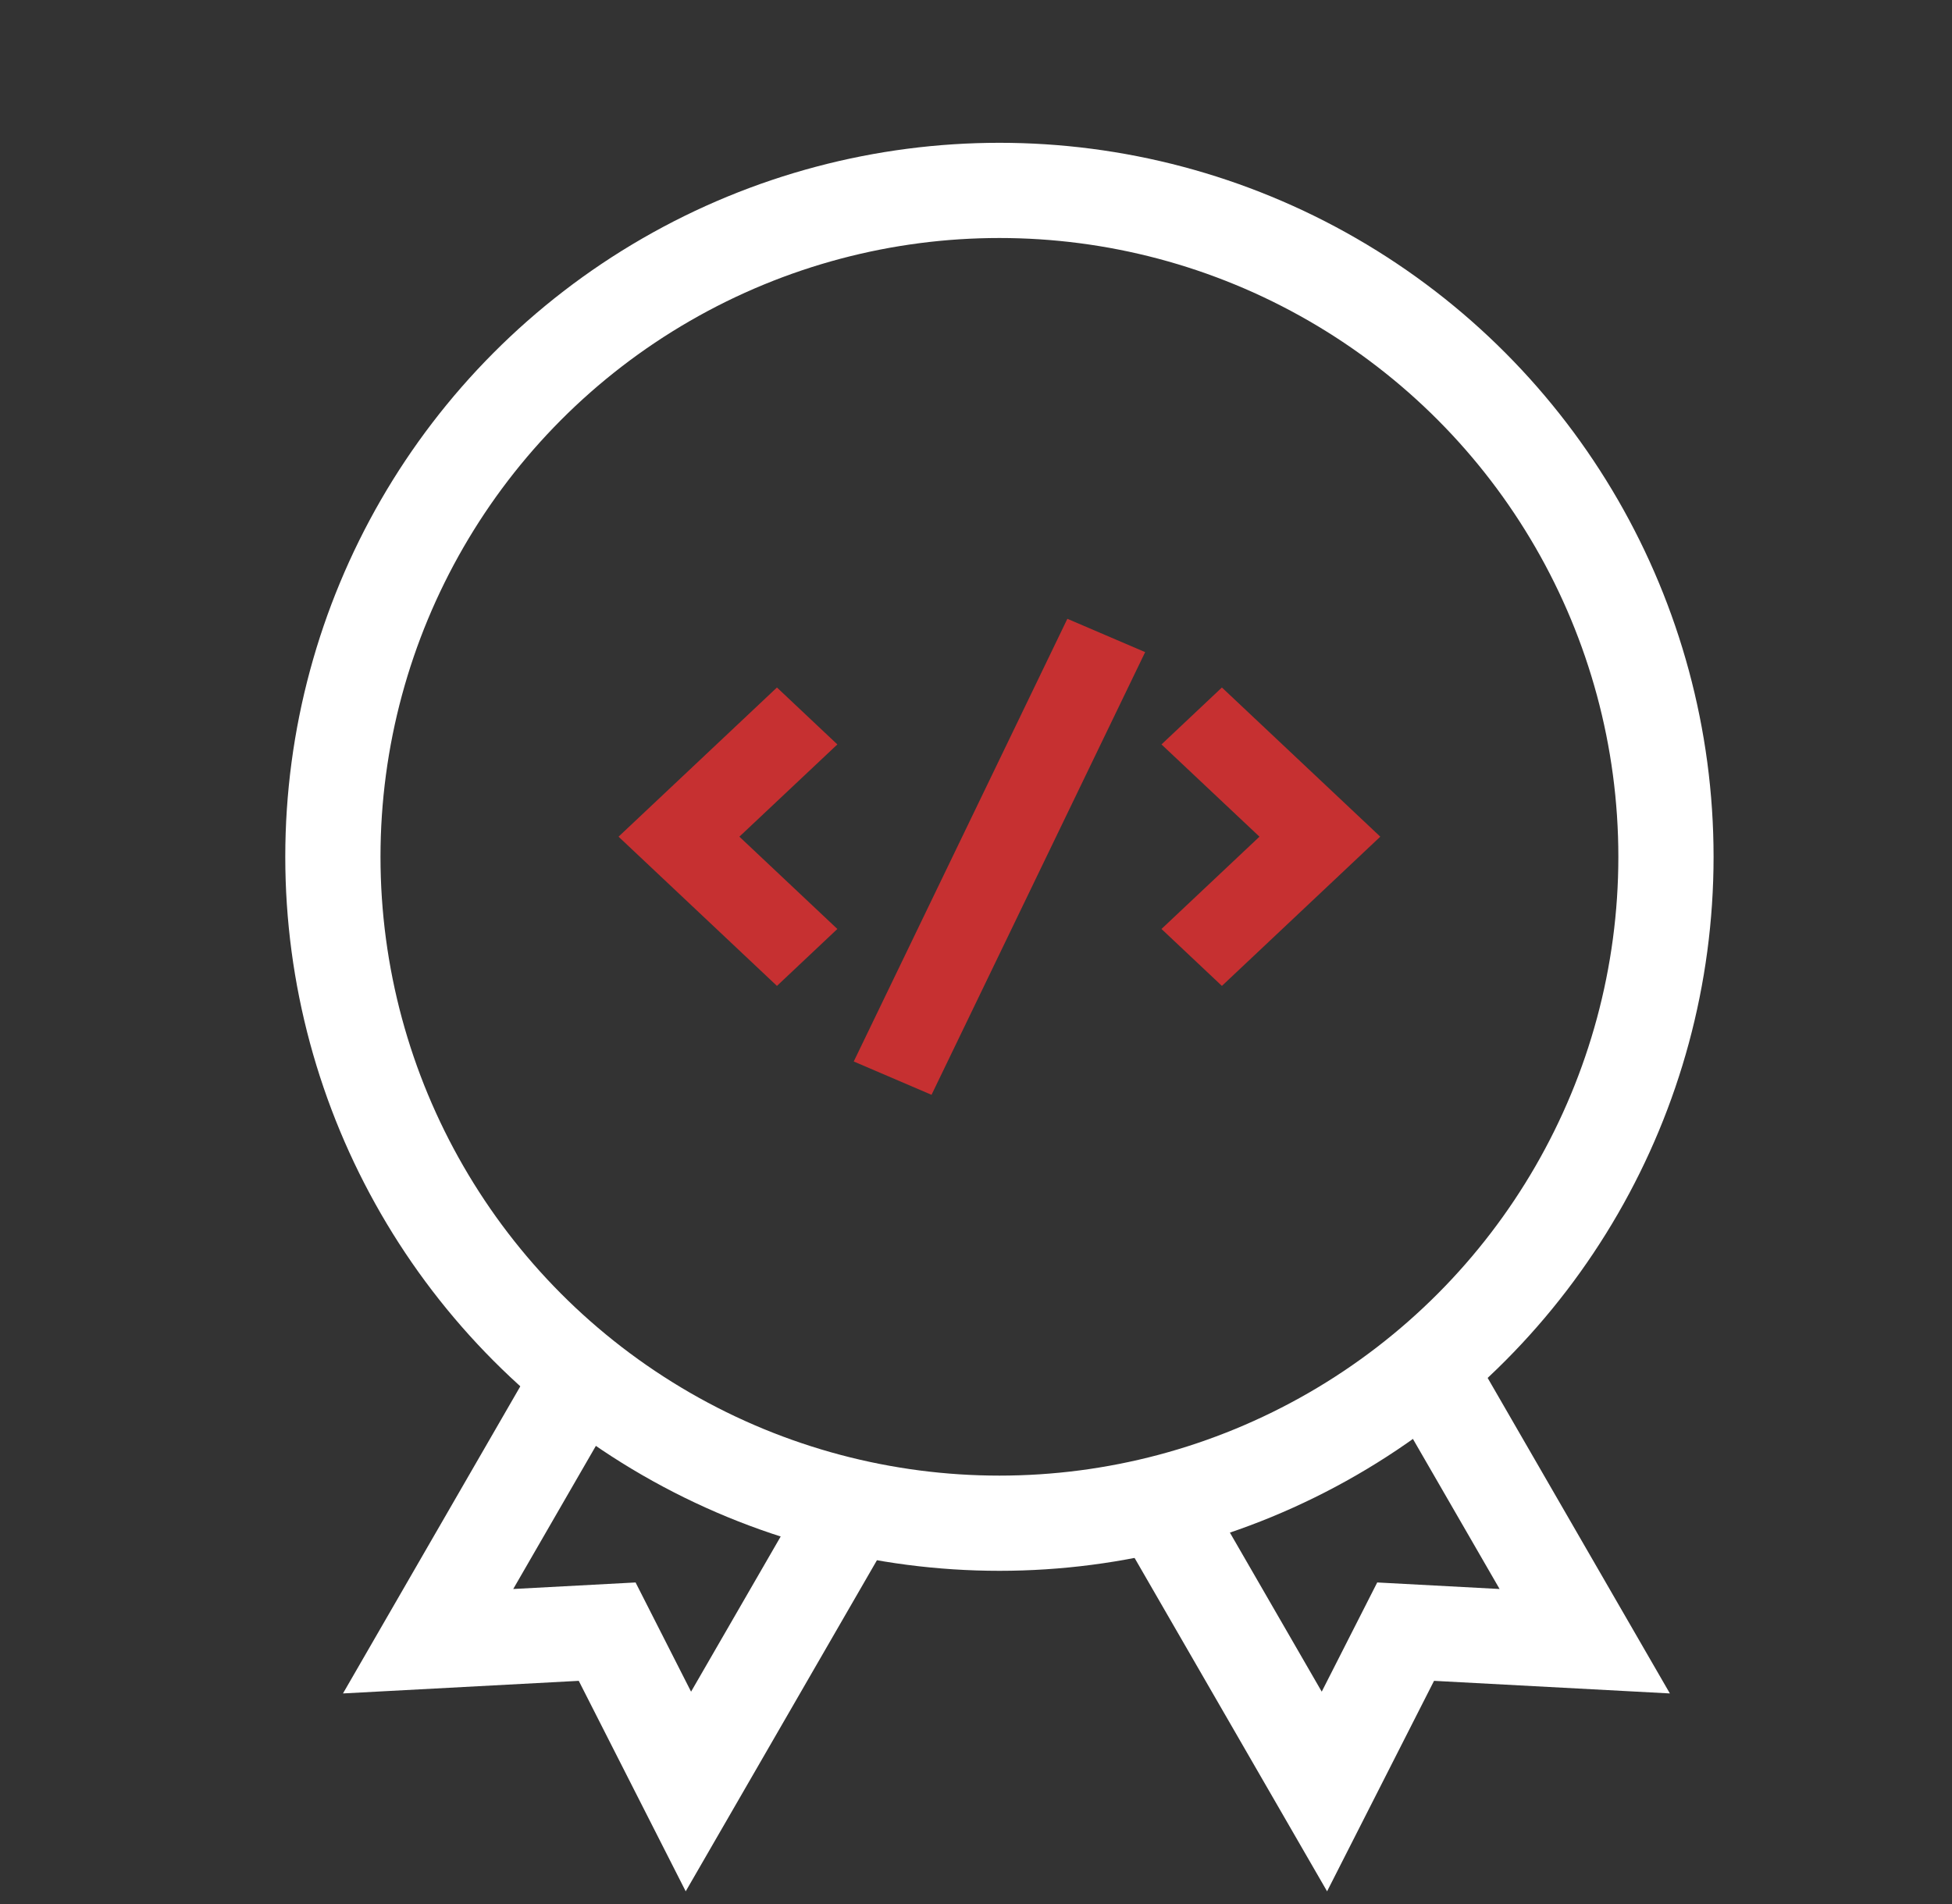 <svg xmlns="http://www.w3.org/2000/svg" width="41" height="40" viewBox="0 0 41 40" fill="none"><rect x="0" y="0" width="41" height="40" fill="#333333" stroke="none"/><path d="M12.543 28.328L8.992 34.479L12.753 34.278L14.459 37.636L18.011 31.485" stroke="white" stroke-width="2"></path><path d="M29.734 28.328L33.286 34.479L29.524 34.278L27.818 37.636L24.267 31.485" stroke="white" stroke-width="2"></path><circle cx="20.992" cy="18" r="14" stroke="white" stroke-width="2"></circle><path fill-rule="evenodd" clip-rule="evenodd" d="M24.053 13.7L19.566 23L17.932 22.3L22.419 13L24.053 13.7ZM15.53 17.577L17.588 15.639L16.319 14.443L12.992 17.577L16.319 20.712L17.588 19.516L15.53 17.577ZM25.665 14.443L28.992 17.577L25.665 20.712L24.396 19.516L26.454 17.577L24.396 15.639L25.665 14.443Z" fill="#C63031"></path></svg>